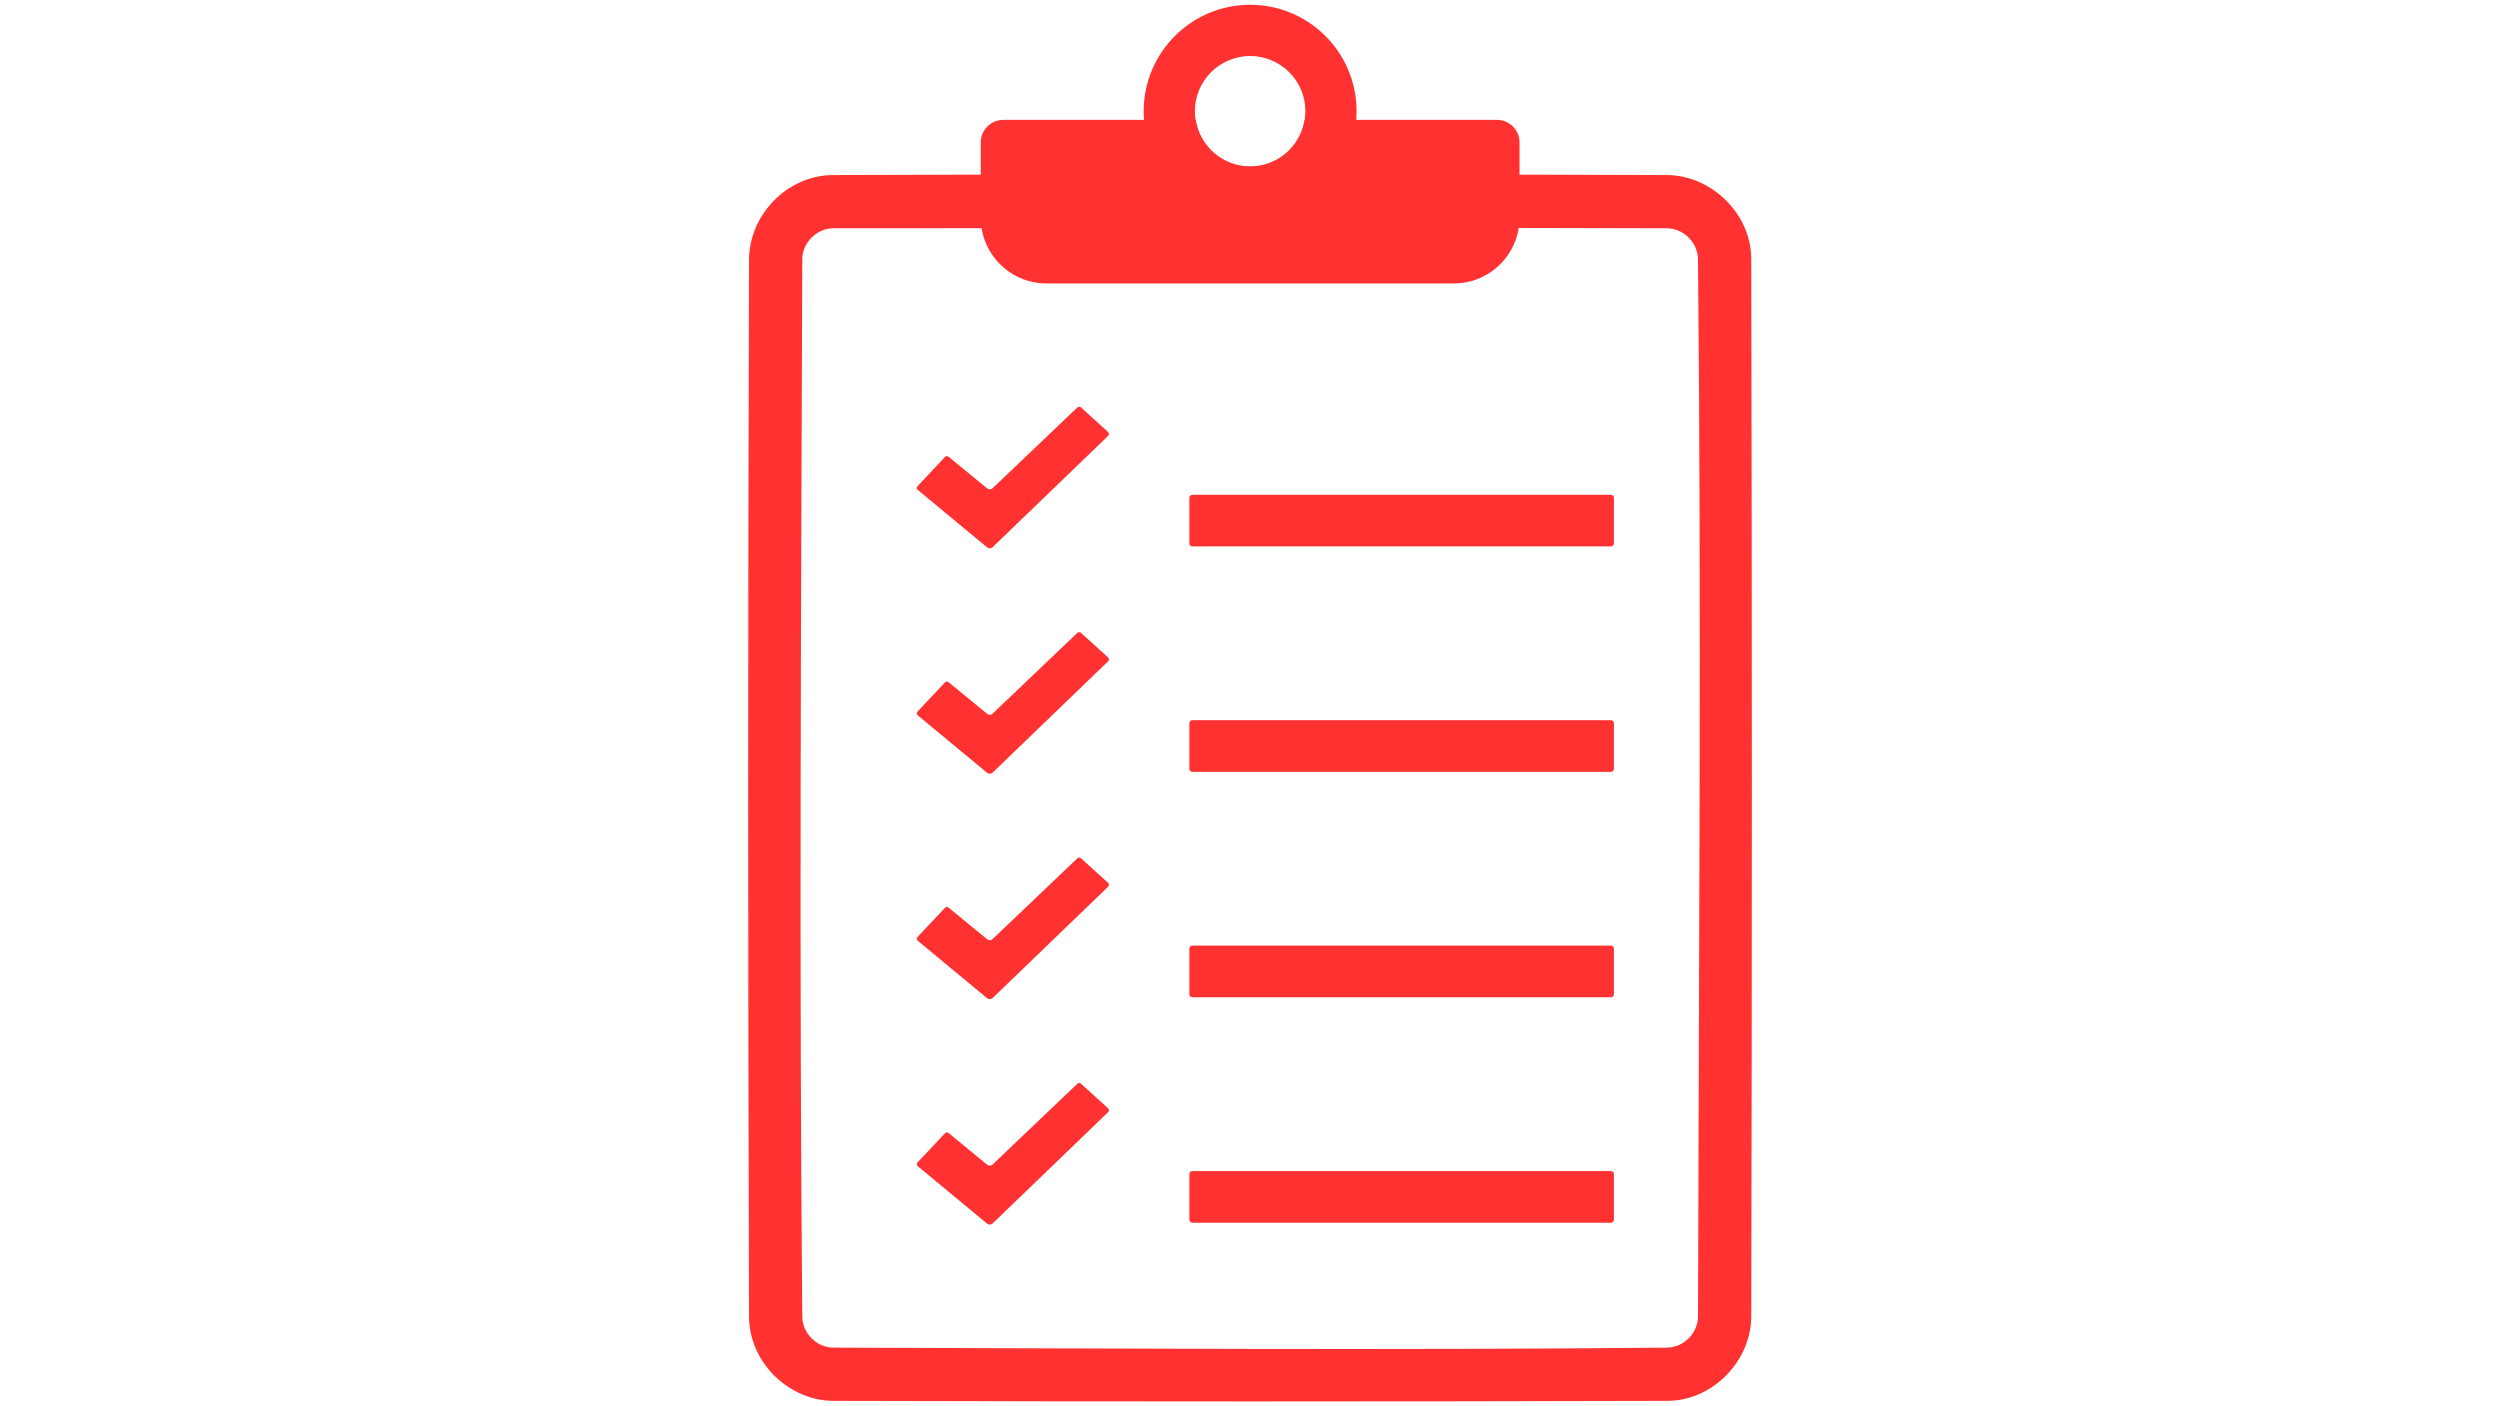 <svg xmlns="http://www.w3.org/2000/svg" xmlns:xlink="http://www.w3.org/1999/xlink" width="1920" zoomAndPan="magnify" viewBox="0 0 1440 810" height="1080" preserveAspectRatio="xMidYMid meet" version="1.2"><defs><clipPath id="ce5e3d82d1"><path d="M 430.93 69 L 1009.18 69 L 1009.18 808 L 430.93 808 Z M 430.93 69 "/></clipPath></defs><g id="494ddd281e"><path style=" stroke:none;fill-rule:evenodd;fill:#ff3131;fill-opacity:1;" d="M 546.371 263.078 C 545.762 262.582 544.871 262.641 544.328 263.207 C 541.262 266.469 531.746 276.574 528.496 280.02 C 528.207 280.32 528.07 280.727 528.094 281.141 C 528.117 281.559 528.312 281.938 528.637 282.203 C 534.742 287.258 561.684 309.574 568.598 315.297 C 569.52 316.059 570.875 316.016 571.742 315.18 C 581.016 306.242 629.992 259.055 638.273 251.066 C 638.586 250.766 638.758 250.359 638.746 249.934 C 638.734 249.504 638.562 249.102 638.238 248.812 C 634.918 245.793 625.785 237.516 622.652 234.684 C 622.051 234.141 621.137 234.148 620.547 234.707 C 614.082 240.867 579.418 273.902 571.73 281.223 C 570.863 282.043 569.531 282.09 568.609 281.336 C 563.902 277.488 550.316 266.316 546.371 263.078 Z M 546.371 263.078 "/><path style=" stroke:none;fill-rule:evenodd;fill:#ff3131;fill-opacity:1;" d="M 929.617 286.727 C 929.617 286.262 929.434 285.824 929.109 285.5 C 928.785 285.176 928.344 284.992 927.883 284.992 C 907.207 284.992 707.488 284.992 686.812 284.992 C 686.352 284.992 685.91 285.176 685.586 285.5 C 685.262 285.824 685.078 286.262 685.078 286.727 C 685.078 291.988 685.078 307.758 685.078 313.008 C 685.078 313.469 685.262 313.91 685.586 314.234 C 685.91 314.559 686.352 314.742 686.812 314.742 C 707.488 314.742 907.207 314.742 927.883 314.742 C 928.344 314.742 928.785 314.559 929.109 314.234 C 929.434 313.91 929.617 313.469 929.617 313.008 C 929.617 307.758 929.617 291.988 929.617 286.727 Z M 929.617 286.727 "/><path style=" stroke:none;fill-rule:evenodd;fill:#ff3131;fill-opacity:1;" d="M 546.371 392.93 C 545.762 392.43 544.871 392.488 544.328 393.055 C 541.262 396.316 531.746 406.422 528.496 409.867 C 528.207 410.168 528.07 410.574 528.094 410.988 C 528.117 411.406 528.312 411.789 528.637 412.055 C 534.742 417.105 561.684 439.422 568.598 445.145 C 569.52 445.91 570.875 445.863 571.742 445.031 C 581.016 436.094 629.992 388.906 638.273 380.914 C 638.586 380.613 638.758 380.211 638.746 379.781 C 638.734 379.355 638.562 378.949 638.238 378.66 C 634.918 375.641 625.785 367.363 622.652 364.531 C 622.051 363.988 621.137 364 620.547 364.555 C 614.082 370.715 579.418 403.75 571.73 411.07 C 570.863 411.891 569.531 411.938 568.609 411.188 C 563.902 407.324 550.316 396.168 546.371 392.93 Z M 546.371 392.93 "/><path style=" stroke:none;fill-rule:evenodd;fill:#ff3131;fill-opacity:1;" d="M 929.617 416.562 C 929.617 416.102 929.434 415.66 929.109 415.336 C 928.785 415.012 928.344 414.828 927.883 414.828 C 907.207 414.828 707.488 414.828 686.812 414.828 C 686.352 414.828 685.91 415.012 685.586 415.336 C 685.262 415.66 685.078 416.102 685.078 416.562 C 685.078 421.824 685.078 437.594 685.078 442.844 C 685.078 443.309 685.262 443.746 685.586 444.07 C 685.91 444.395 686.352 444.578 686.812 444.578 C 707.488 444.578 907.207 444.578 927.883 444.578 C 928.344 444.578 928.785 444.395 929.109 444.07 C 929.434 443.746 929.617 443.309 929.617 442.844 C 929.617 437.594 929.617 421.824 929.617 416.562 Z M 929.617 416.562 "/><path style=" stroke:none;fill-rule:evenodd;fill:#ff3131;fill-opacity:1;" d="M 546.371 522.766 C 545.762 522.27 544.871 522.328 544.328 522.895 C 541.262 526.152 531.746 536.258 528.496 539.703 C 528.207 540.004 528.07 540.41 528.094 540.828 C 528.117 541.242 528.312 541.625 528.637 541.891 C 534.742 546.941 561.684 569.258 568.598 574.984 C 569.52 575.746 570.875 575.699 571.742 574.867 C 581.016 565.93 629.992 518.742 638.273 510.754 C 638.586 510.453 638.758 510.047 638.746 509.617 C 638.734 509.191 638.562 508.785 638.238 508.496 C 634.918 505.48 625.785 497.199 622.652 494.367 C 622.051 493.824 621.137 493.836 620.547 494.391 C 614.082 500.555 579.418 533.59 571.73 540.906 C 570.863 541.727 569.531 541.773 568.609 541.023 C 563.902 537.172 550.316 526.016 546.371 522.766 Z M 546.371 522.766 "/><path style=" stroke:none;fill-rule:evenodd;fill:#ff3131;fill-opacity:1;" d="M 929.617 546.41 C 929.617 545.949 929.434 545.508 929.109 545.188 C 928.785 544.863 928.344 544.676 927.883 544.676 C 907.207 544.676 707.488 544.676 686.812 544.676 C 686.352 544.676 685.91 544.863 685.586 545.188 C 685.262 545.508 685.078 545.949 685.078 546.41 C 685.078 551.672 685.078 567.445 685.078 572.691 C 685.078 573.156 685.262 573.594 685.586 573.918 C 685.91 574.242 686.352 574.426 686.812 574.426 C 707.488 574.426 907.207 574.426 927.883 574.426 C 928.344 574.426 928.785 574.242 929.109 573.918 C 929.434 573.594 929.617 573.156 929.617 572.691 C 929.617 567.445 929.617 551.672 929.617 546.41 Z M 929.617 546.41 "/><path style=" stroke:none;fill-rule:evenodd;fill:#ff3131;fill-opacity:1;" d="M 546.371 652.613 C 545.762 652.117 544.871 652.176 544.328 652.742 C 541.262 656.004 531.746 666.109 528.496 669.555 C 528.207 669.855 528.07 670.258 528.094 670.676 C 528.117 671.09 528.312 671.473 528.637 671.738 C 534.742 676.793 561.684 699.109 568.598 704.832 C 569.52 705.594 570.875 705.547 571.742 704.715 C 581.016 695.777 629.992 648.59 638.273 640.602 C 638.586 640.301 638.758 639.895 638.746 639.469 C 638.734 639.039 638.562 638.637 638.238 638.348 C 634.918 635.328 625.785 627.051 622.652 624.215 C 622.051 623.672 621.137 623.684 620.547 624.238 C 614.082 630.402 579.418 663.438 571.73 670.758 C 570.863 671.578 569.531 671.625 568.609 670.871 C 563.902 667.02 550.316 655.852 546.371 652.613 Z M 546.371 652.613 "/><path style=" stroke:none;fill-rule:evenodd;fill:#ff3131;fill-opacity:1;" d="M 929.617 676.262 C 929.617 675.797 929.434 675.359 929.109 675.035 C 928.785 674.711 928.344 674.527 927.883 674.527 C 907.207 674.527 707.488 674.527 686.812 674.527 C 686.352 674.527 685.91 674.711 685.586 675.035 C 685.262 675.359 685.078 675.797 685.078 676.262 C 685.078 681.52 685.078 697.293 685.078 702.543 C 685.078 703.004 685.262 703.445 685.586 703.766 C 685.91 704.09 686.352 704.277 686.812 704.277 C 707.488 704.277 907.207 704.277 927.883 704.277 C 928.344 704.277 928.785 704.09 929.109 703.766 C 929.434 703.445 929.617 703.004 929.617 702.543 C 929.617 697.281 929.617 681.508 929.617 676.262 Z M 929.617 676.262 "/><g clip-rule="nonzero" clip-path="url(#ce5e3d82d1)"><path style=" stroke:none;fill-rule:evenodd;fill:#ff3131;fill-opacity:1;" d="M 1008.719 149.082 C 1008.707 148.484 1008.695 147.883 1008.672 147.281 C 1007.562 121.738 984.793 101.051 960.465 100.832 C 932.066 100.742 903.672 100.66 875.262 100.59 L 875.262 82.066 C 875.262 74.875 869.434 69.047 862.242 69.047 C 841.508 69.047 798.508 69.047 751.496 69.047 C 749.102 84.254 735.965 95.918 720.09 95.918 C 704.215 95.918 691.066 84.25 688.688 69.047 C 641.672 69.047 598.672 69.047 577.938 69.047 C 570.746 69.047 564.918 74.875 564.918 82.066 L 564.918 100.59 C 536.523 100.648 508.125 100.73 479.715 100.832 C 452.844 101.074 431.684 124.234 431.465 149.082 C 430.77 352.273 430.77 555.465 431.465 758.645 C 431.707 785.098 454.578 806.652 479.715 806.895 C 639.973 807.344 800.23 807.344 960.477 806.895 C 960.977 806.895 961.484 806.883 961.98 806.859 C 987.465 805.91 1008.473 783.375 1008.73 758.645 C 1009.18 555.453 1009.18 352.273 1008.719 149.082 Z M 978.055 758.457 C 977.949 768.113 969.59 776.094 960.387 776.23 C 800.23 777.77 640.055 776.68 479.887 776.23 C 470.234 776.137 462.254 767.777 462.117 758.562 C 460.277 555.477 461.422 352.367 462.117 149.27 C 462.207 139.43 470.719 131.52 480.027 131.496 C 508.48 131.496 536.938 131.473 565.383 131.449 C 568.285 149.5 583.941 163.281 602.797 163.281 C 662.473 163.281 777.672 163.281 837.348 163.281 C 856.262 163.281 871.953 149.418 874.797 131.301 C 903.289 131.336 931.777 131.406 960.27 131.496 C 969.902 131.59 977.902 139.926 978.043 149.164 C 980.121 352.25 978.516 555.359 978.055 758.457 Z M 978.055 758.457 "/></g><path style=" stroke:none;fill-rule:evenodd;fill:#ff3131;fill-opacity:1;" d="M 720.078 2.758 C 753.922 2.758 781.395 30.23 781.395 64.074 C 781.395 97.918 753.922 125.391 720.078 125.391 C 686.234 125.391 658.762 97.918 658.762 64.074 C 658.762 30.23 686.246 2.758 720.078 2.758 Z M 720.078 32.254 C 737.641 32.254 751.91 46.523 751.91 64.086 C 751.91 81.648 737.641 95.918 720.078 95.918 C 702.516 95.918 688.246 81.648 688.246 64.086 C 688.246 46.523 702.516 32.254 720.078 32.254 Z M 720.078 32.254 "/></g></svg>